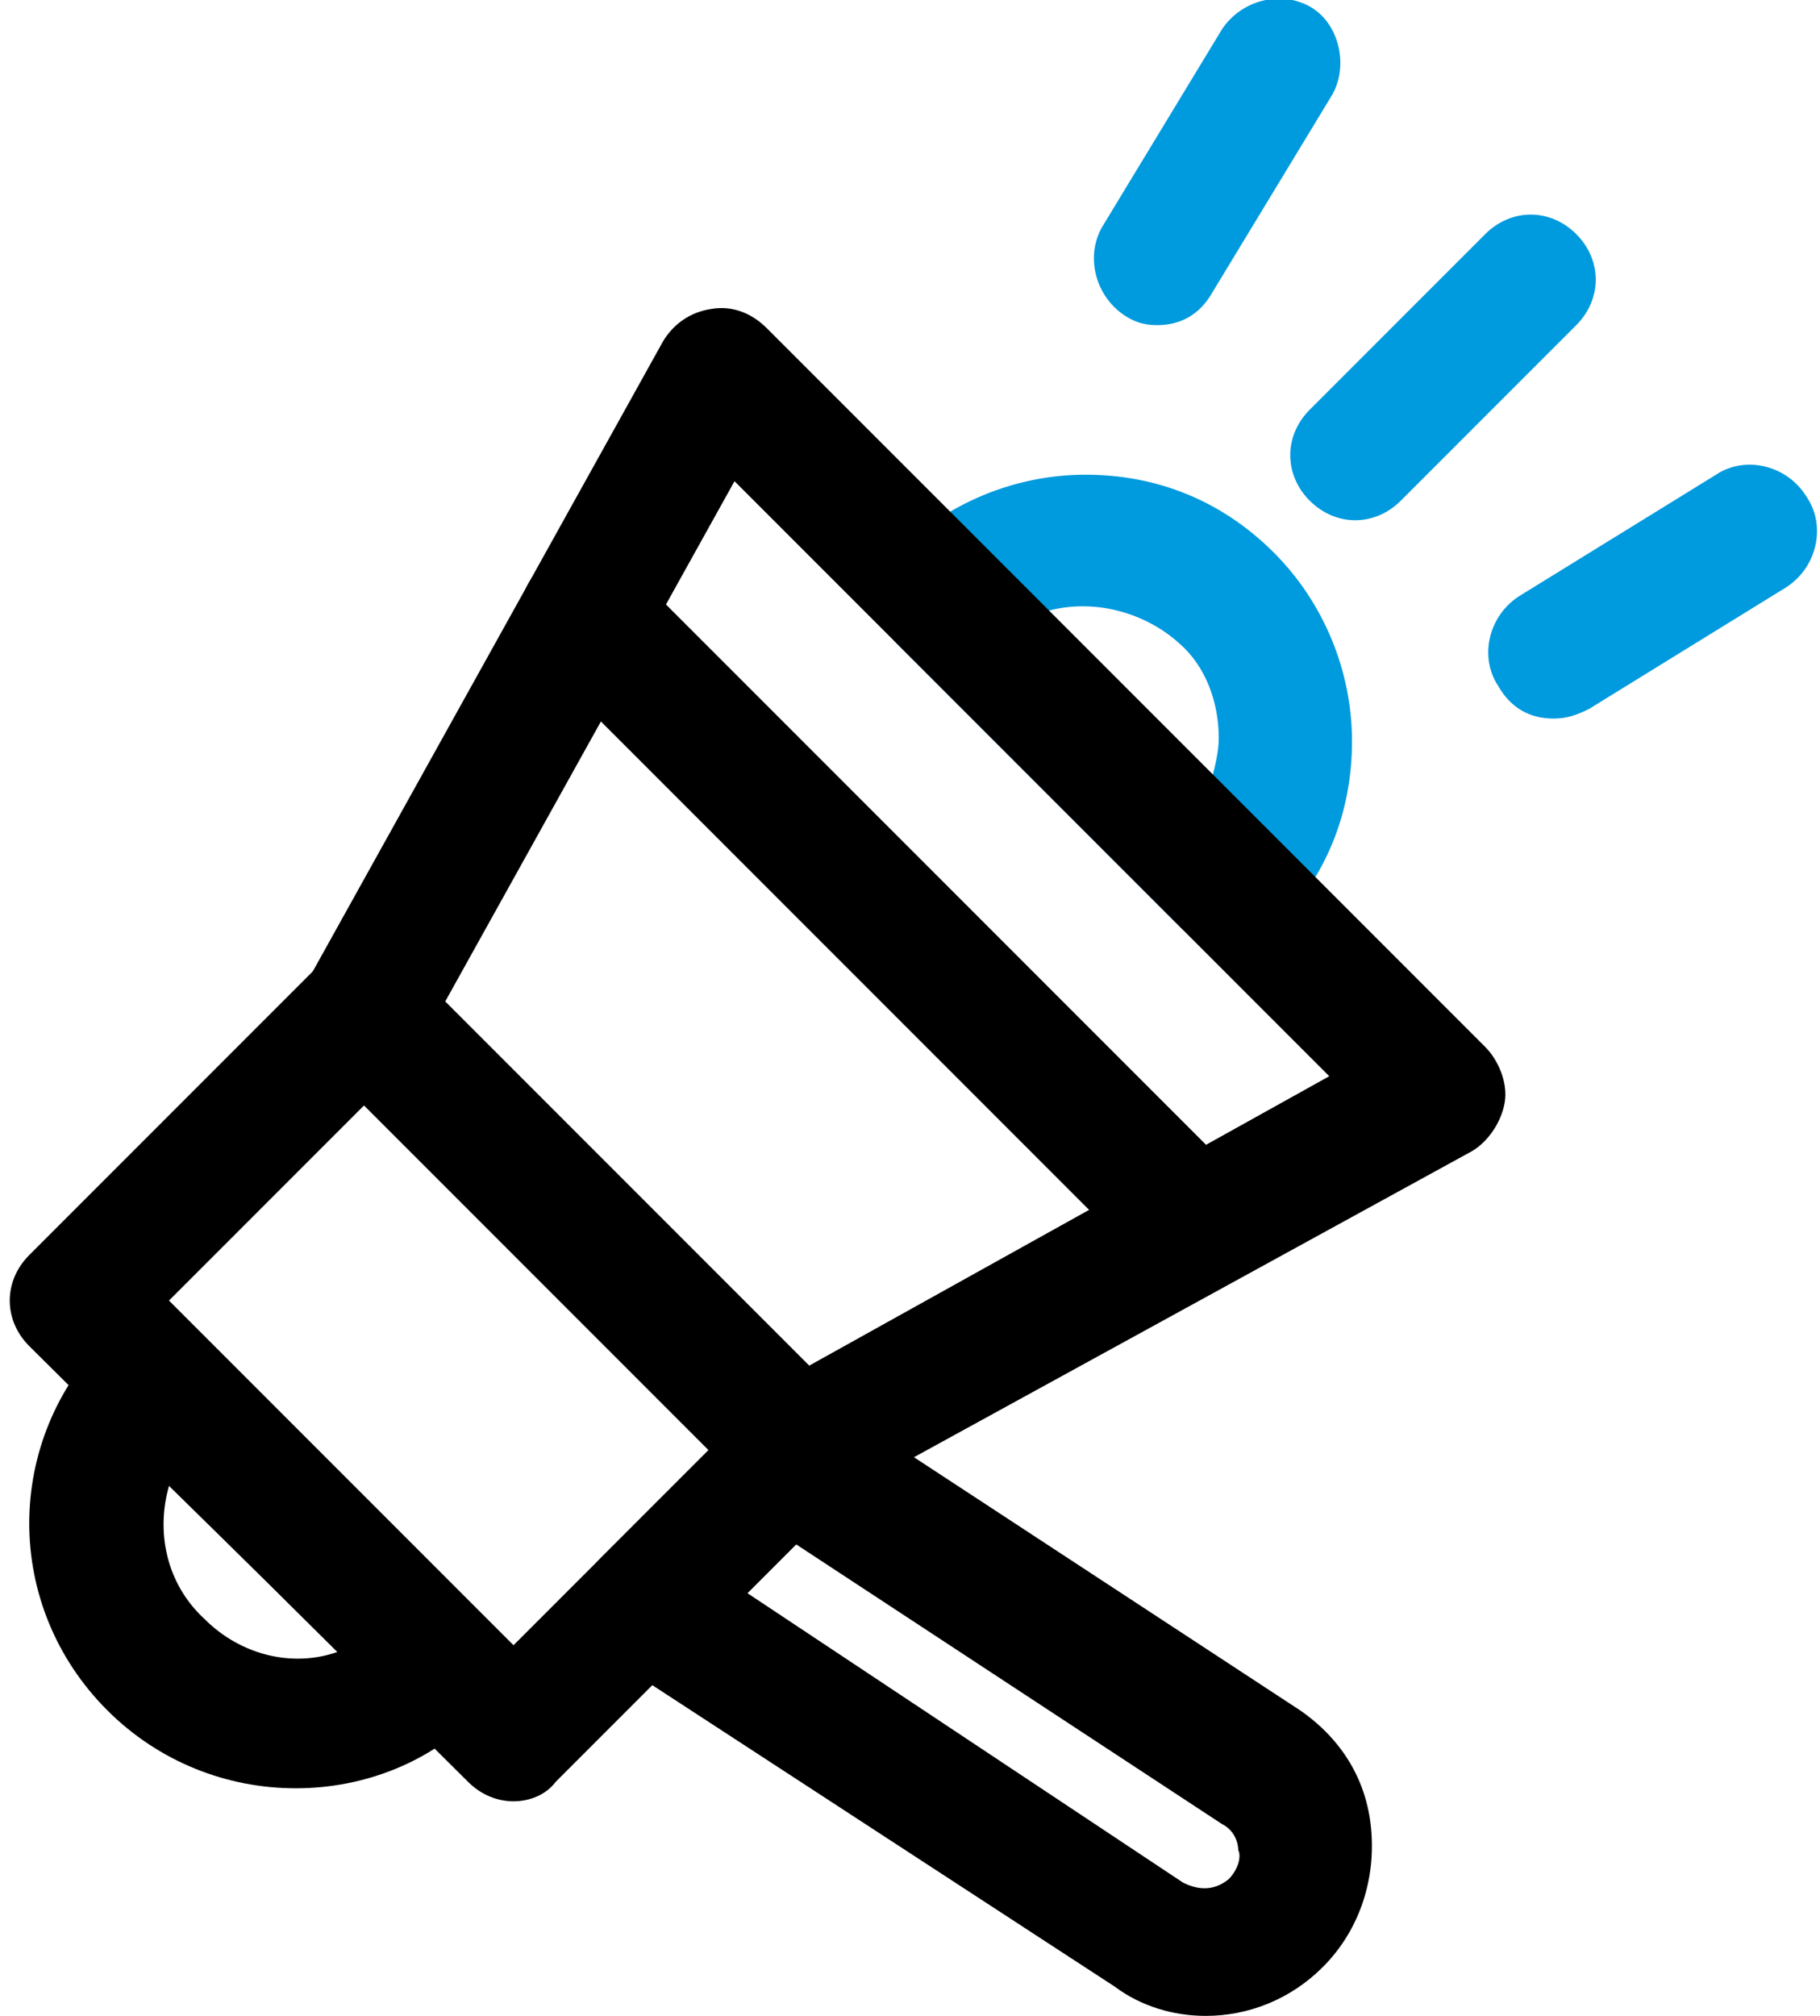 <?xml version="1.0" encoding="utf-8"?>
<!-- Generator: Adobe Illustrator 24.3.0, SVG Export Plug-In . SVG Version: 6.00 Build 0)  -->
<svg version="1.1" id="Layer_1" xmlns="http://www.w3.org/2000/svg" xmlns:xlink="http://www.w3.org/1999/xlink" x="0px" y="0px" width="56" height="62"
	 viewBox="0 0 55.6 62" style="enable-background:new 0 0 55.6 62;" xml:space="preserve">
<style type="text/css">
	.st0{fill:#009ADE;}
</style>
<g>
	<g>
		<path class="st0" d="M37.5,29.1c-0.5,0-1-0.2-1.4-0.6l-8.7-8.7c-0.4-0.4-0.6-0.9-0.6-1.4s0.2-1,0.6-1.4c1.5-1.5,3.6-2.4,5.8-2.4
			s4.2,0.8,5.8,2.4c1.5,1.5,2.4,3.6,2.4,5.8S40.6,27,39,28.6C38.5,28.9,38,29.1,37.5,29.1z M32,18.8l5.1,5.1
			c0.1-0.4,0.2-0.8,0.2-1.2c0-1.1-0.4-2.2-1.2-2.9C35,18.8,33.4,18.4,32,18.8z"/>
	</g>
	<g>
		<path class="st0" d="M47.6,22.1c-0.7,0-1.3-0.3-1.7-1c-0.6-0.9-0.3-2.2,0.7-2.8l6-3.7c0.9-0.6,2.2-0.3,2.8,0.7
			c0.6,0.9,0.3,2.2-0.7,2.8l-6,3.7C48.3,22,48,22.1,47.6,22.1z"/>
	</g>
	<g>
		<path d="M15.6,55.4c-0.5,0-1-0.2-1.4-0.6L0.7,41.4C0.3,41,0.1,40.5,0.1,40s0.2-1,0.6-1.4l8.8-8.8c0.8-0.8,2-0.8,2.8,0l13.4,13.4
			c0.8,0.8,0.8,2,0,2.8l-8.8,8.8C16.6,55.2,16.1,55.4,15.6,55.4z M5,40l10.6,10.6l6-6L11,34L5,40z"/>
	</g>
	<g>
		<path d="M24.4,46.5c-0.5,0-1-0.2-1.4-0.6L9.6,32.5c-0.6-0.6-0.8-1.6-0.3-2.4l10.9-19.6c0.3-0.5,0.8-0.9,1.5-1
			c0.6-0.1,1.2,0.1,1.7,0.6l22.1,22.1c0.4,0.4,0.7,1.1,0.6,1.7c-0.1,0.6-0.5,1.2-1,1.5L25.4,46.2C25.1,46.4,24.7,46.5,24.4,46.5z
			 M13.5,30.8L24.7,42l16-8.9L22.4,14.8L13.5,30.8z"/>
	</g>
	<g>
		<path d="M36.6,39.7c-0.5,0-1-0.2-1.4-0.6L16.4,20.3c-0.8-0.8-0.8-2,0-2.8s2-0.8,2.8,0L38,36.3c0.8,0.8,0.8,2,0,2.8
			C37.6,39.5,37.1,39.7,36.6,39.7z"/>
	</g>
	<g>
		<path d="M36.9,62c-1,0-2-0.3-2.8-0.9L18.6,51c-0.5-0.3-0.8-0.9-0.9-1.5s0.2-1.2,0.6-1.6l4.5-4.5c0.7-0.7,1.7-0.8,2.5-0.3l14.5,9.5
			c1.3,0.9,2.1,2.2,2.2,3.8c0.1,1.5-0.4,3-1.5,4.1C39.5,61.5,38.2,62,36.9,62z M22.8,49l13.4,8.9c0.4,0.2,0.9,0.3,1.4-0.1
			c0.3-0.3,0.4-0.7,0.3-0.9c0-0.2-0.1-0.6-0.5-0.8l-13.1-8.6L22.8,49z"/>
	</g>
	<g>
		<path class="st0" d="M35.4,10c-0.4,0-0.7-0.1-1-0.3c-0.9-0.6-1.2-1.8-0.7-2.7l3.7-6.1C38,0,39.2-0.3,40.1,0.2s1.2,1.8,0.7,2.7
			L37.1,9C36.7,9.7,36.1,10,35.4,10z"/>
	</g>
	<g>
		<path class="st0" d="M41.5,16c-0.5,0-1-0.2-1.4-0.6c-0.8-0.8-0.8-2,0-2.8l5.4-5.4c0.8-0.8,2-0.8,2.8,0s0.8,2,0,2.8l-5.4,5.4
			C42.5,15.8,42,16,41.5,16z"/>
	</g>
	<g>
		<path d="M8.9,55c-2.1,0-4.2-0.8-5.8-2.4c-3.2-3.2-3.2-8.3,0-11.5c0.8-0.8,2.1-0.8,2.8,0l8.7,8.7c0.4,0.4,0.6,0.9,0.6,1.4
			s-0.2,1-0.6,1.4C13.1,54.2,11,55,8.9,55z M5,45.7c-0.4,1.4-0.1,3,1.1,4.1c1.1,1.1,2.7,1.5,4.1,1L5,45.7z"/>
	</g>
</g>
</svg>
